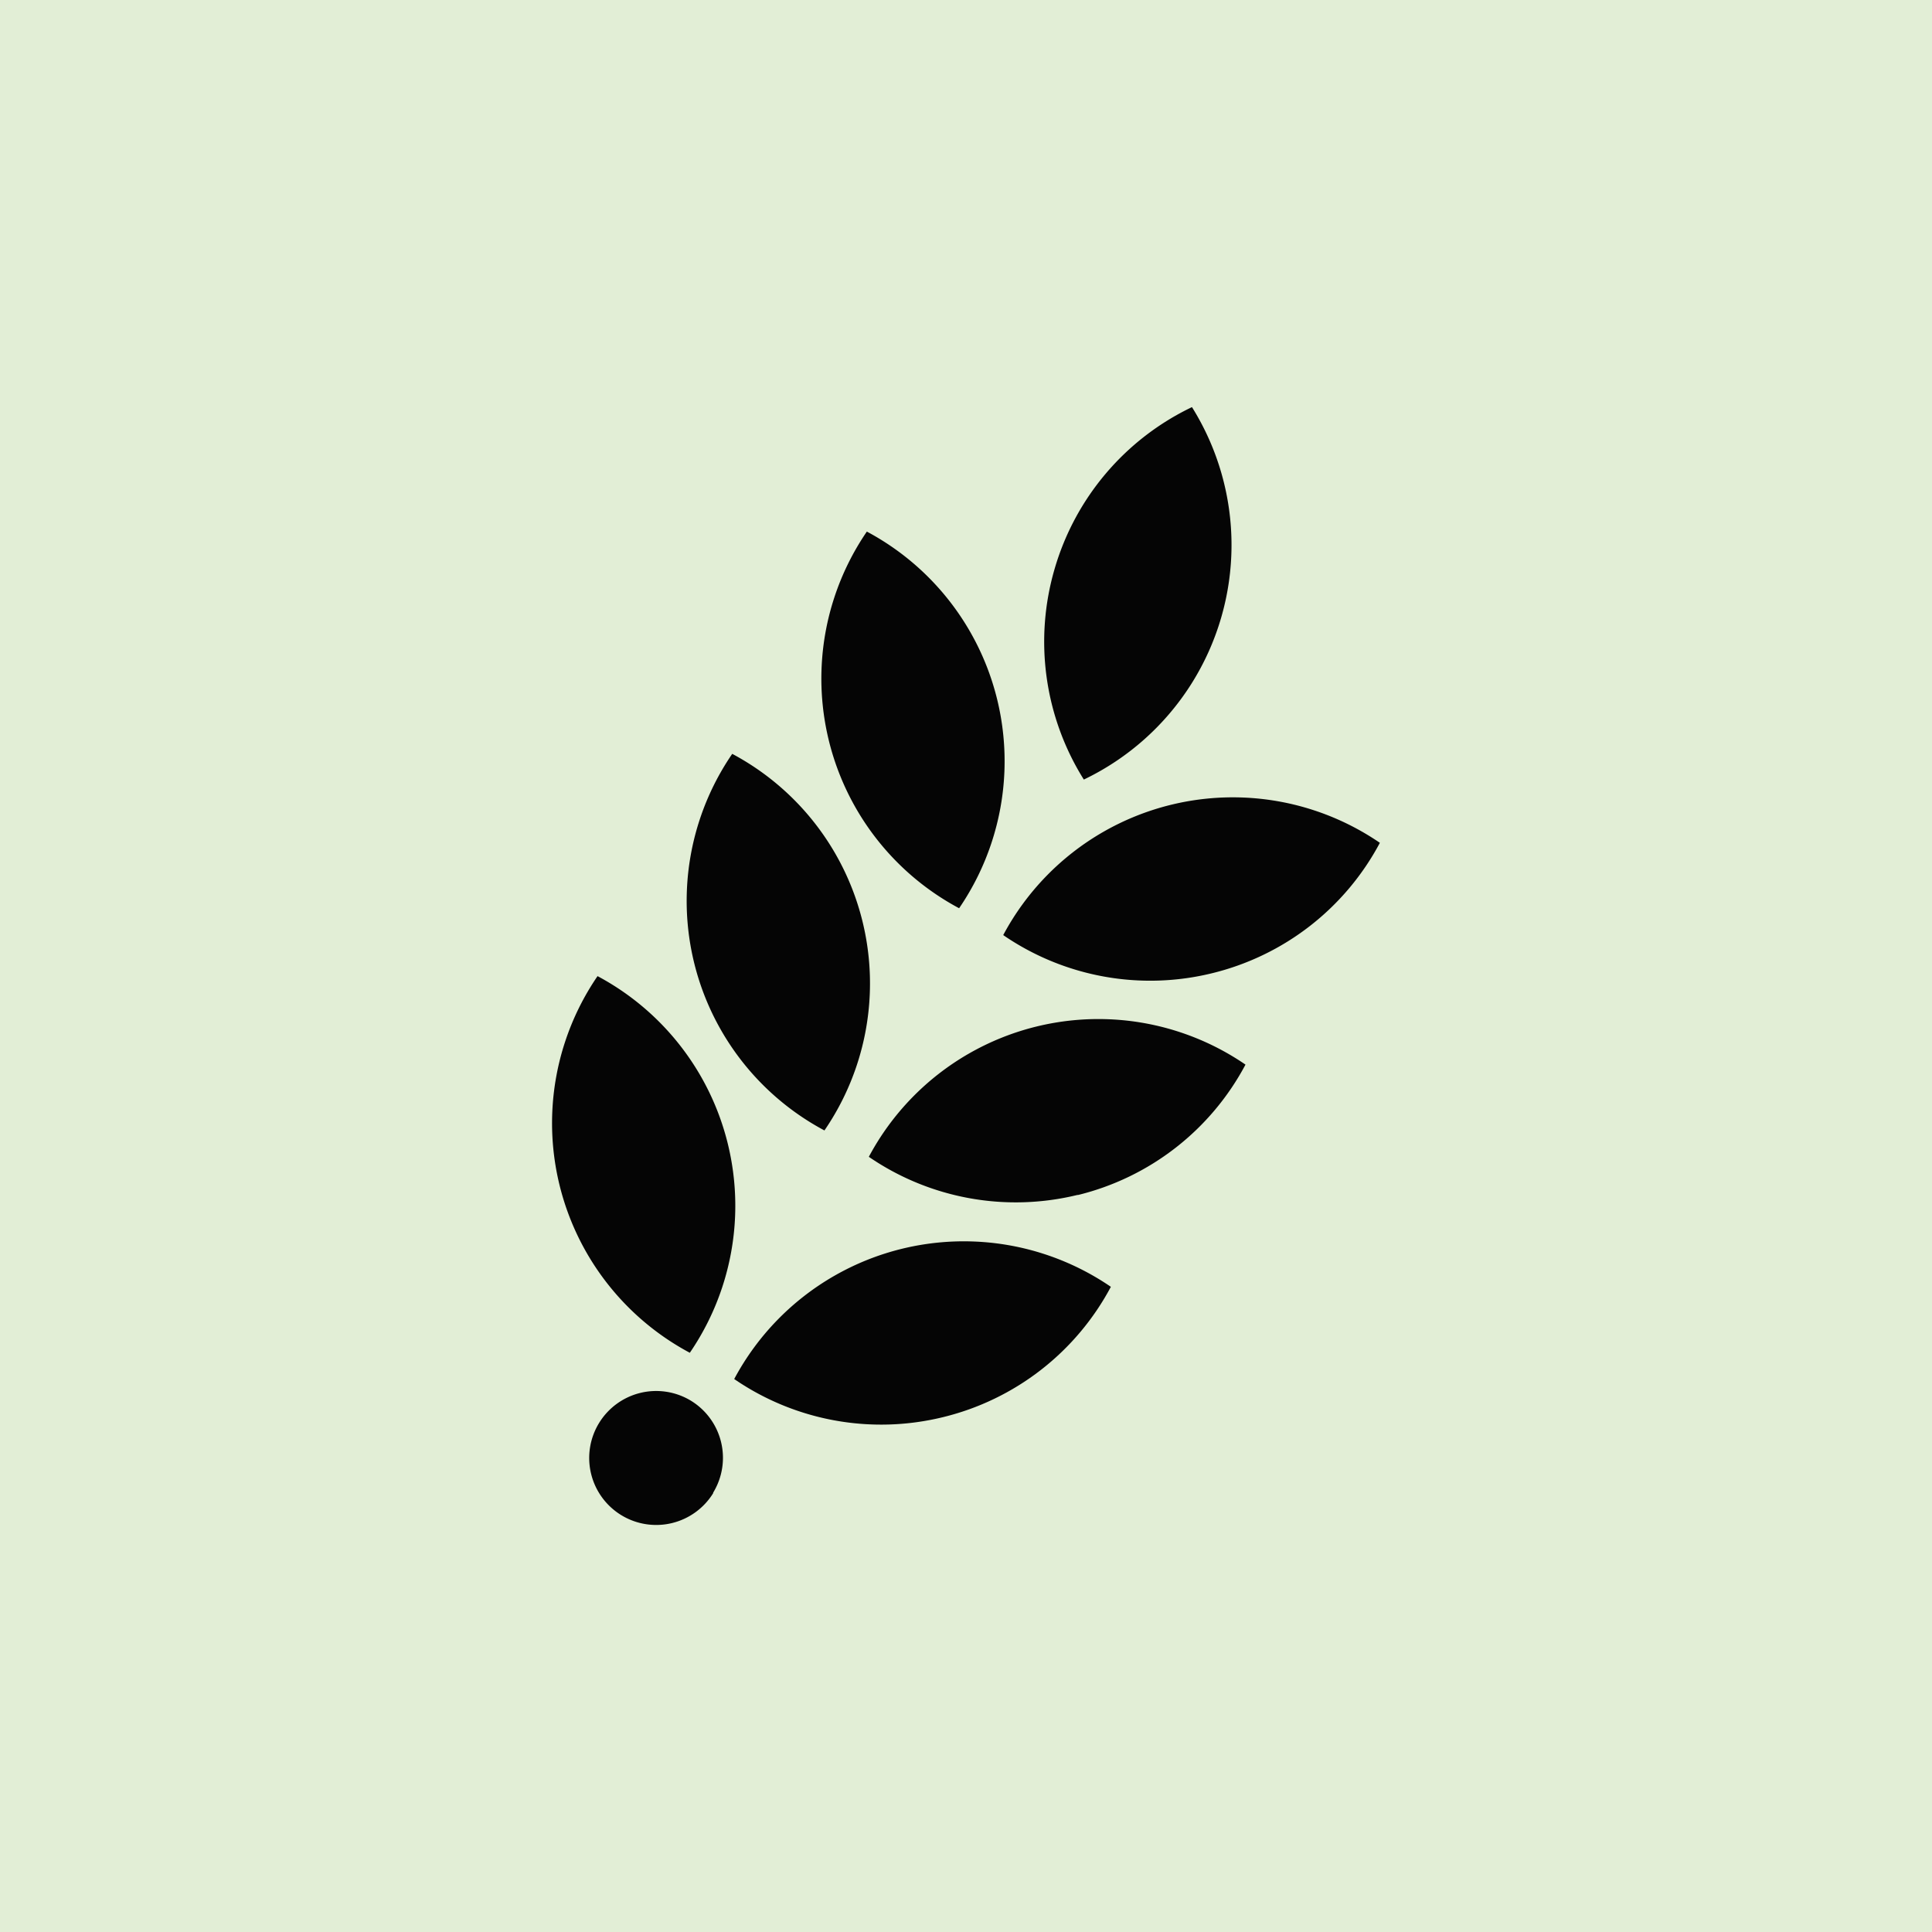 <svg xmlns="http://www.w3.org/2000/svg" viewBox="0 0 321.61 321.61"><defs><style>.cls-1{fill:#050505;}.cls-2{fill:#e2eed6;}</style></defs><g id="Layer_2" data-name="Layer 2"><g id="Layer_1-2" data-name="Layer 1"><rect class="cls-1" x="28.89" y="31.33" width="263.84" height="263.84"/><path class="cls-2" d="M0,0V321.61H321.61V0ZM175.55,94.72a43.21,43.21,0,0,1,22.87-26.95,43.3,43.3,0,0,1-18,62A43.2,43.2,0,0,1,175.55,94.72ZM144.3,88.49a43.33,43.33,0,0,1,15.36,62.7,43.33,43.33,0,0,1-15.36-62.7Zm-22.41,37a43.3,43.3,0,0,1,15.35,62.69,43.3,43.3,0,0,1-15.35-62.69Zm-22.42,37a43.33,43.33,0,0,1,15.36,62.7,43.33,43.33,0,0,1-15.36-62.7Zm19.25,86.07A11.15,11.15,0,1,1,115,233.16,11.14,11.14,0,0,1,118.72,248.47ZM157,235.9a43.23,43.23,0,0,1-34.78-6.34,43.33,43.33,0,0,1,62.7-15.35A43.23,43.23,0,0,1,157,235.9Zm22.42-37a43.25,43.25,0,0,1-34.79-6.33,43.31,43.31,0,0,1,62.7-15.35A43.22,43.22,0,0,1,179.39,198.94ZM201.8,162A43.22,43.22,0,0,1,167,155.66a43.33,43.33,0,0,1,62.7-15.36A43.22,43.22,0,0,1,201.8,162Z"/></g></g></svg>
